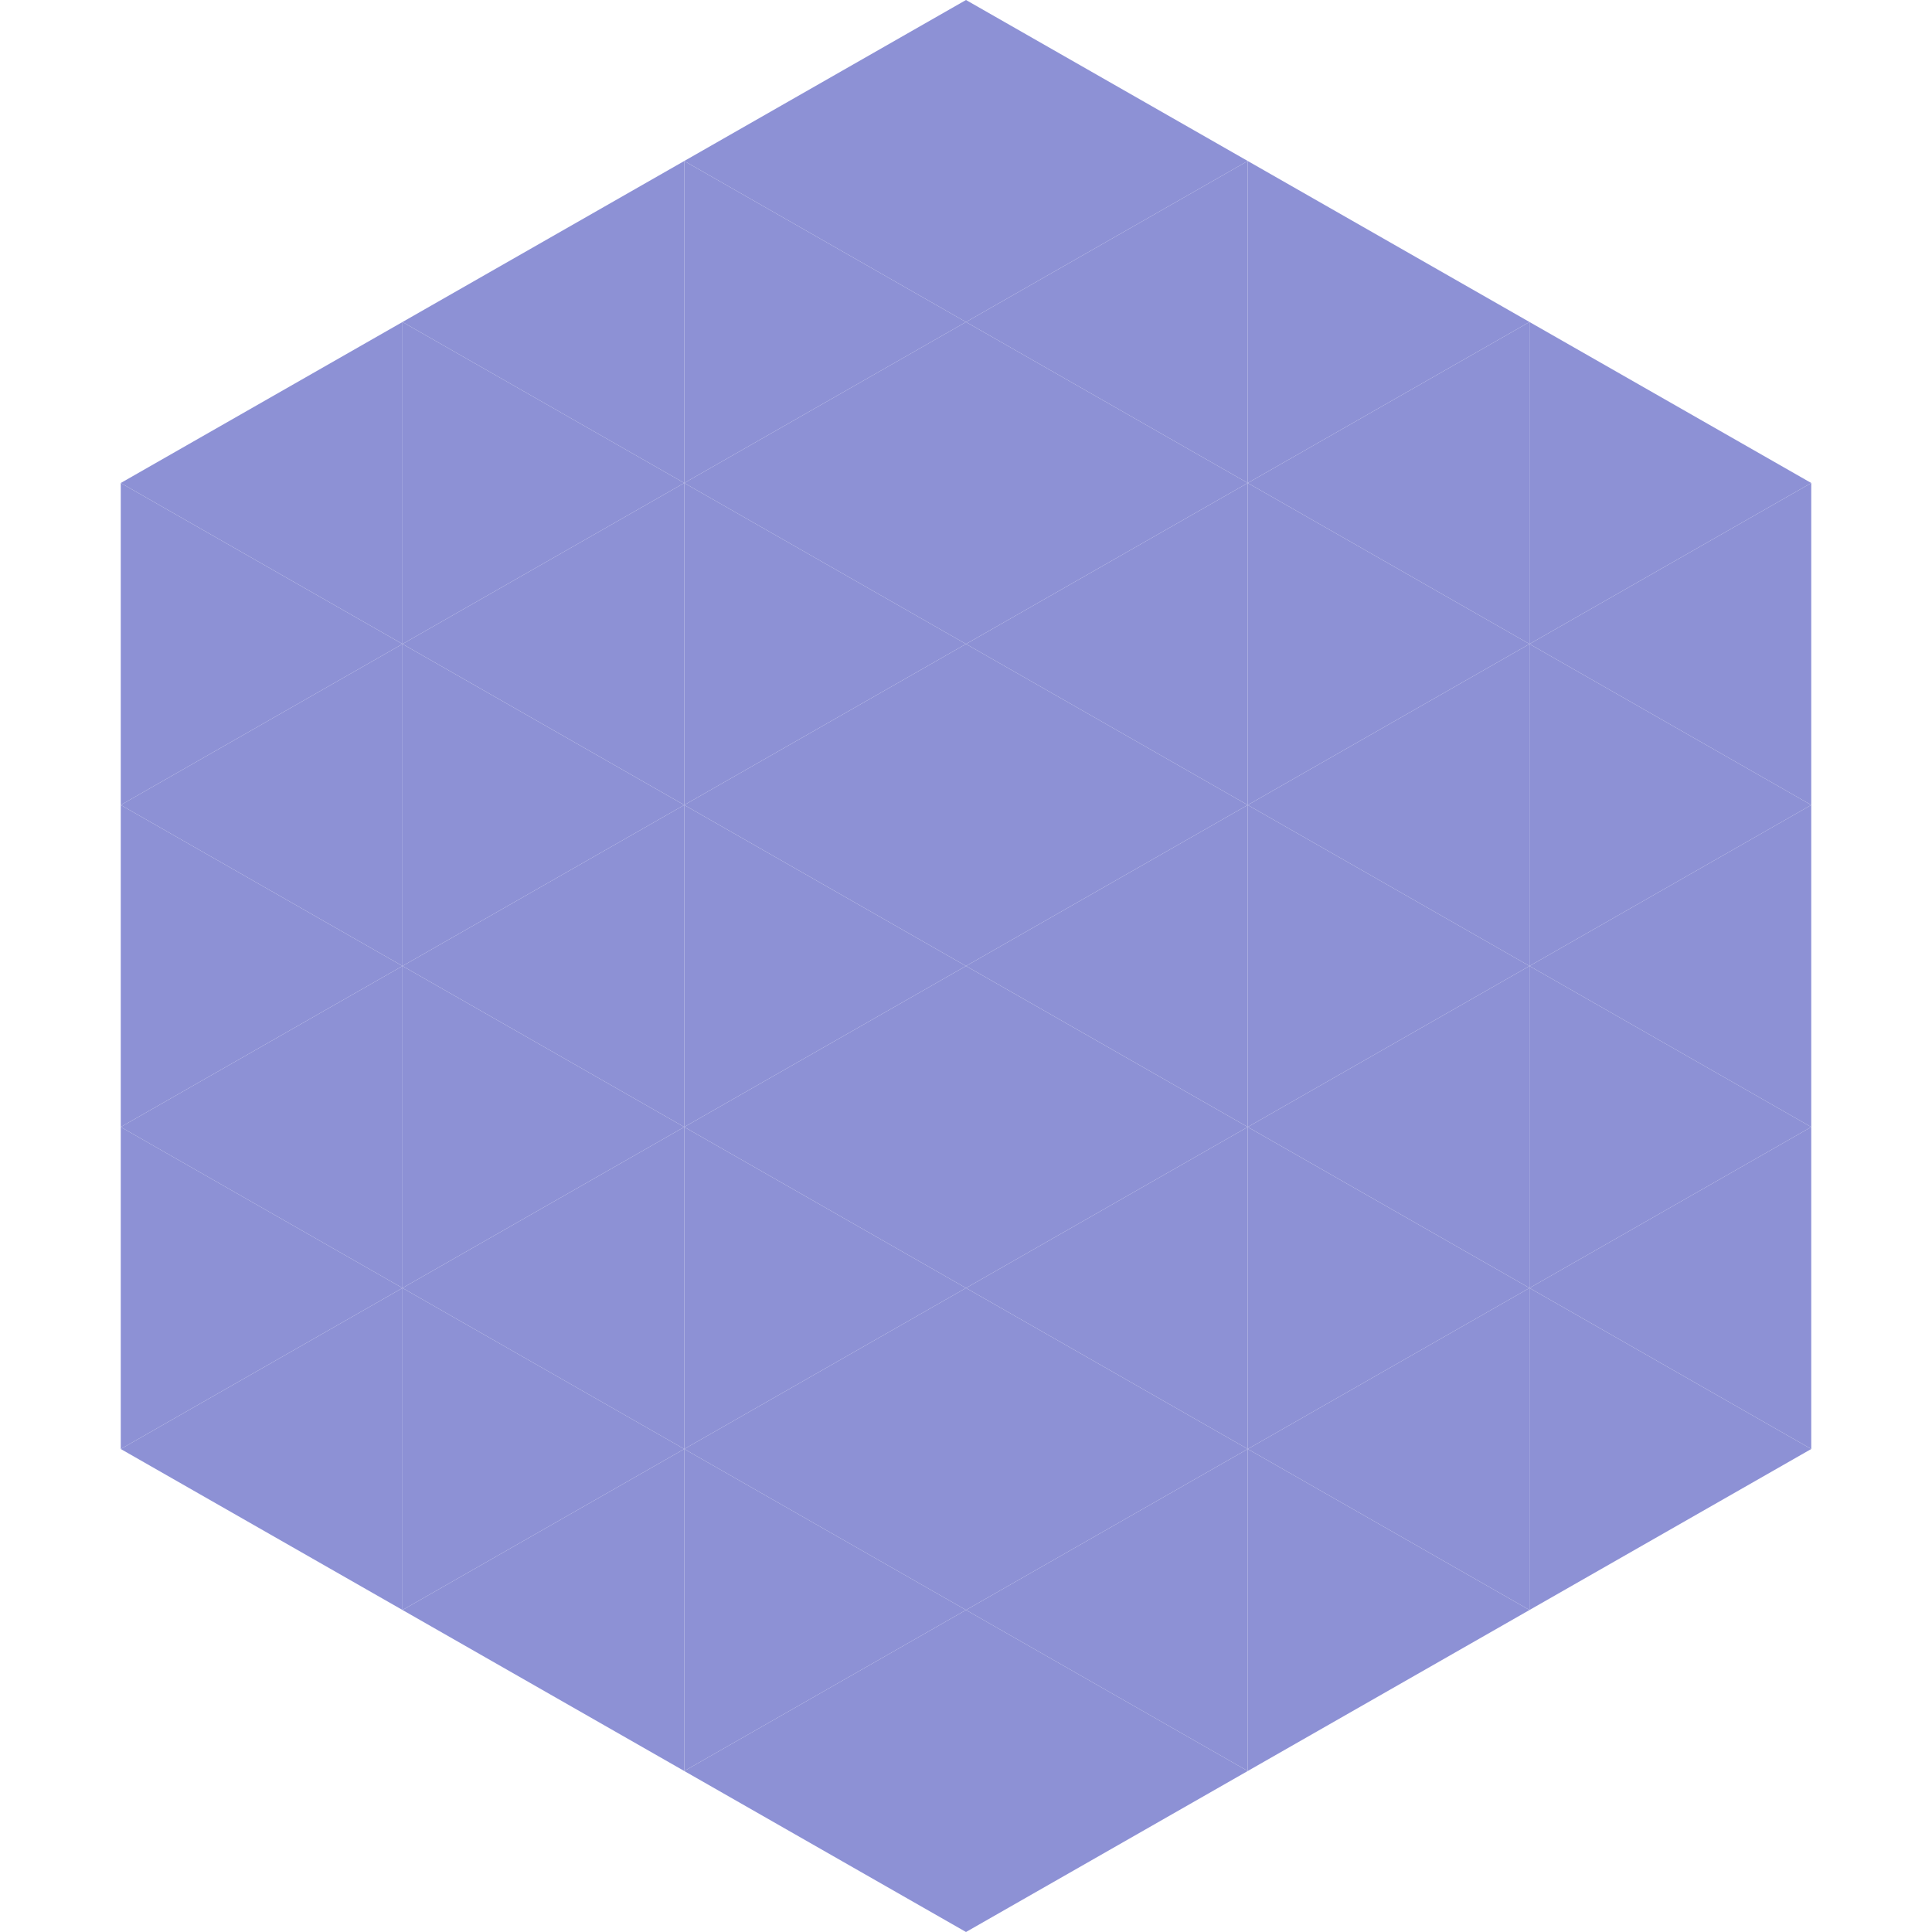 <?xml version="1.0"?>
<!-- Generated by SVGo -->
<svg width="240" height="240"
     xmlns="http://www.w3.org/2000/svg"
     xmlns:xlink="http://www.w3.org/1999/xlink">
<polygon points="50,40 15,60 50,80" style="fill:rgb(141,145,213)" />
<polygon points="190,40 225,60 190,80" style="fill:rgb(141,145,213)" />
<polygon points="15,60 50,80 15,100" style="fill:rgb(141,145,213)" />
<polygon points="225,60 190,80 225,100" style="fill:rgb(141,145,213)" />
<polygon points="50,80 15,100 50,120" style="fill:rgb(141,145,213)" />
<polygon points="190,80 225,100 190,120" style="fill:rgb(141,145,213)" />
<polygon points="15,100 50,120 15,140" style="fill:rgb(141,145,213)" />
<polygon points="225,100 190,120 225,140" style="fill:rgb(141,145,213)" />
<polygon points="50,120 15,140 50,160" style="fill:rgb(141,145,213)" />
<polygon points="190,120 225,140 190,160" style="fill:rgb(141,145,213)" />
<polygon points="15,140 50,160 15,180" style="fill:rgb(141,145,213)" />
<polygon points="225,140 190,160 225,180" style="fill:rgb(141,145,213)" />
<polygon points="50,160 15,180 50,200" style="fill:rgb(141,145,213)" />
<polygon points="190,160 225,180 190,200" style="fill:rgb(141,145,213)" />
<polygon points="15,180 50,200 15,220" style="fill:rgb(255,255,255); fill-opacity:0" />
<polygon points="225,180 190,200 225,220" style="fill:rgb(255,255,255); fill-opacity:0" />
<polygon points="50,0 85,20 50,40" style="fill:rgb(255,255,255); fill-opacity:0" />
<polygon points="190,0 155,20 190,40" style="fill:rgb(255,255,255); fill-opacity:0" />
<polygon points="85,20 50,40 85,60" style="fill:rgb(141,145,213)" />
<polygon points="155,20 190,40 155,60" style="fill:rgb(141,145,213)" />
<polygon points="50,40 85,60 50,80" style="fill:rgb(141,145,213)" />
<polygon points="190,40 155,60 190,80" style="fill:rgb(141,145,213)" />
<polygon points="85,60 50,80 85,100" style="fill:rgb(141,145,213)" />
<polygon points="155,60 190,80 155,100" style="fill:rgb(141,145,213)" />
<polygon points="50,80 85,100 50,120" style="fill:rgb(141,145,213)" />
<polygon points="190,80 155,100 190,120" style="fill:rgb(141,145,213)" />
<polygon points="85,100 50,120 85,140" style="fill:rgb(141,145,213)" />
<polygon points="155,100 190,120 155,140" style="fill:rgb(141,145,213)" />
<polygon points="50,120 85,140 50,160" style="fill:rgb(141,145,213)" />
<polygon points="190,120 155,140 190,160" style="fill:rgb(141,145,213)" />
<polygon points="85,140 50,160 85,180" style="fill:rgb(141,145,213)" />
<polygon points="155,140 190,160 155,180" style="fill:rgb(141,145,213)" />
<polygon points="50,160 85,180 50,200" style="fill:rgb(141,145,213)" />
<polygon points="190,160 155,180 190,200" style="fill:rgb(141,145,213)" />
<polygon points="85,180 50,200 85,220" style="fill:rgb(141,145,213)" />
<polygon points="155,180 190,200 155,220" style="fill:rgb(141,145,213)" />
<polygon points="120,0 85,20 120,40" style="fill:rgb(141,145,213)" />
<polygon points="120,0 155,20 120,40" style="fill:rgb(141,145,213)" />
<polygon points="85,20 120,40 85,60" style="fill:rgb(141,145,213)" />
<polygon points="155,20 120,40 155,60" style="fill:rgb(141,145,213)" />
<polygon points="120,40 85,60 120,80" style="fill:rgb(141,145,213)" />
<polygon points="120,40 155,60 120,80" style="fill:rgb(141,145,213)" />
<polygon points="85,60 120,80 85,100" style="fill:rgb(141,145,213)" />
<polygon points="155,60 120,80 155,100" style="fill:rgb(141,145,213)" />
<polygon points="120,80 85,100 120,120" style="fill:rgb(141,145,213)" />
<polygon points="120,80 155,100 120,120" style="fill:rgb(141,145,213)" />
<polygon points="85,100 120,120 85,140" style="fill:rgb(141,145,213)" />
<polygon points="155,100 120,120 155,140" style="fill:rgb(141,145,213)" />
<polygon points="120,120 85,140 120,160" style="fill:rgb(141,145,213)" />
<polygon points="120,120 155,140 120,160" style="fill:rgb(141,145,213)" />
<polygon points="85,140 120,160 85,180" style="fill:rgb(141,145,213)" />
<polygon points="155,140 120,160 155,180" style="fill:rgb(141,145,213)" />
<polygon points="120,160 85,180 120,200" style="fill:rgb(141,145,213)" />
<polygon points="120,160 155,180 120,200" style="fill:rgb(141,145,213)" />
<polygon points="85,180 120,200 85,220" style="fill:rgb(141,145,213)" />
<polygon points="155,180 120,200 155,220" style="fill:rgb(141,145,213)" />
<polygon points="120,200 85,220 120,240" style="fill:rgb(141,145,213)" />
<polygon points="120,200 155,220 120,240" style="fill:rgb(141,145,213)" />
<polygon points="85,220 120,240 85,260" style="fill:rgb(255,255,255); fill-opacity:0" />
<polygon points="155,220 120,240 155,260" style="fill:rgb(255,255,255); fill-opacity:0" />
</svg>
